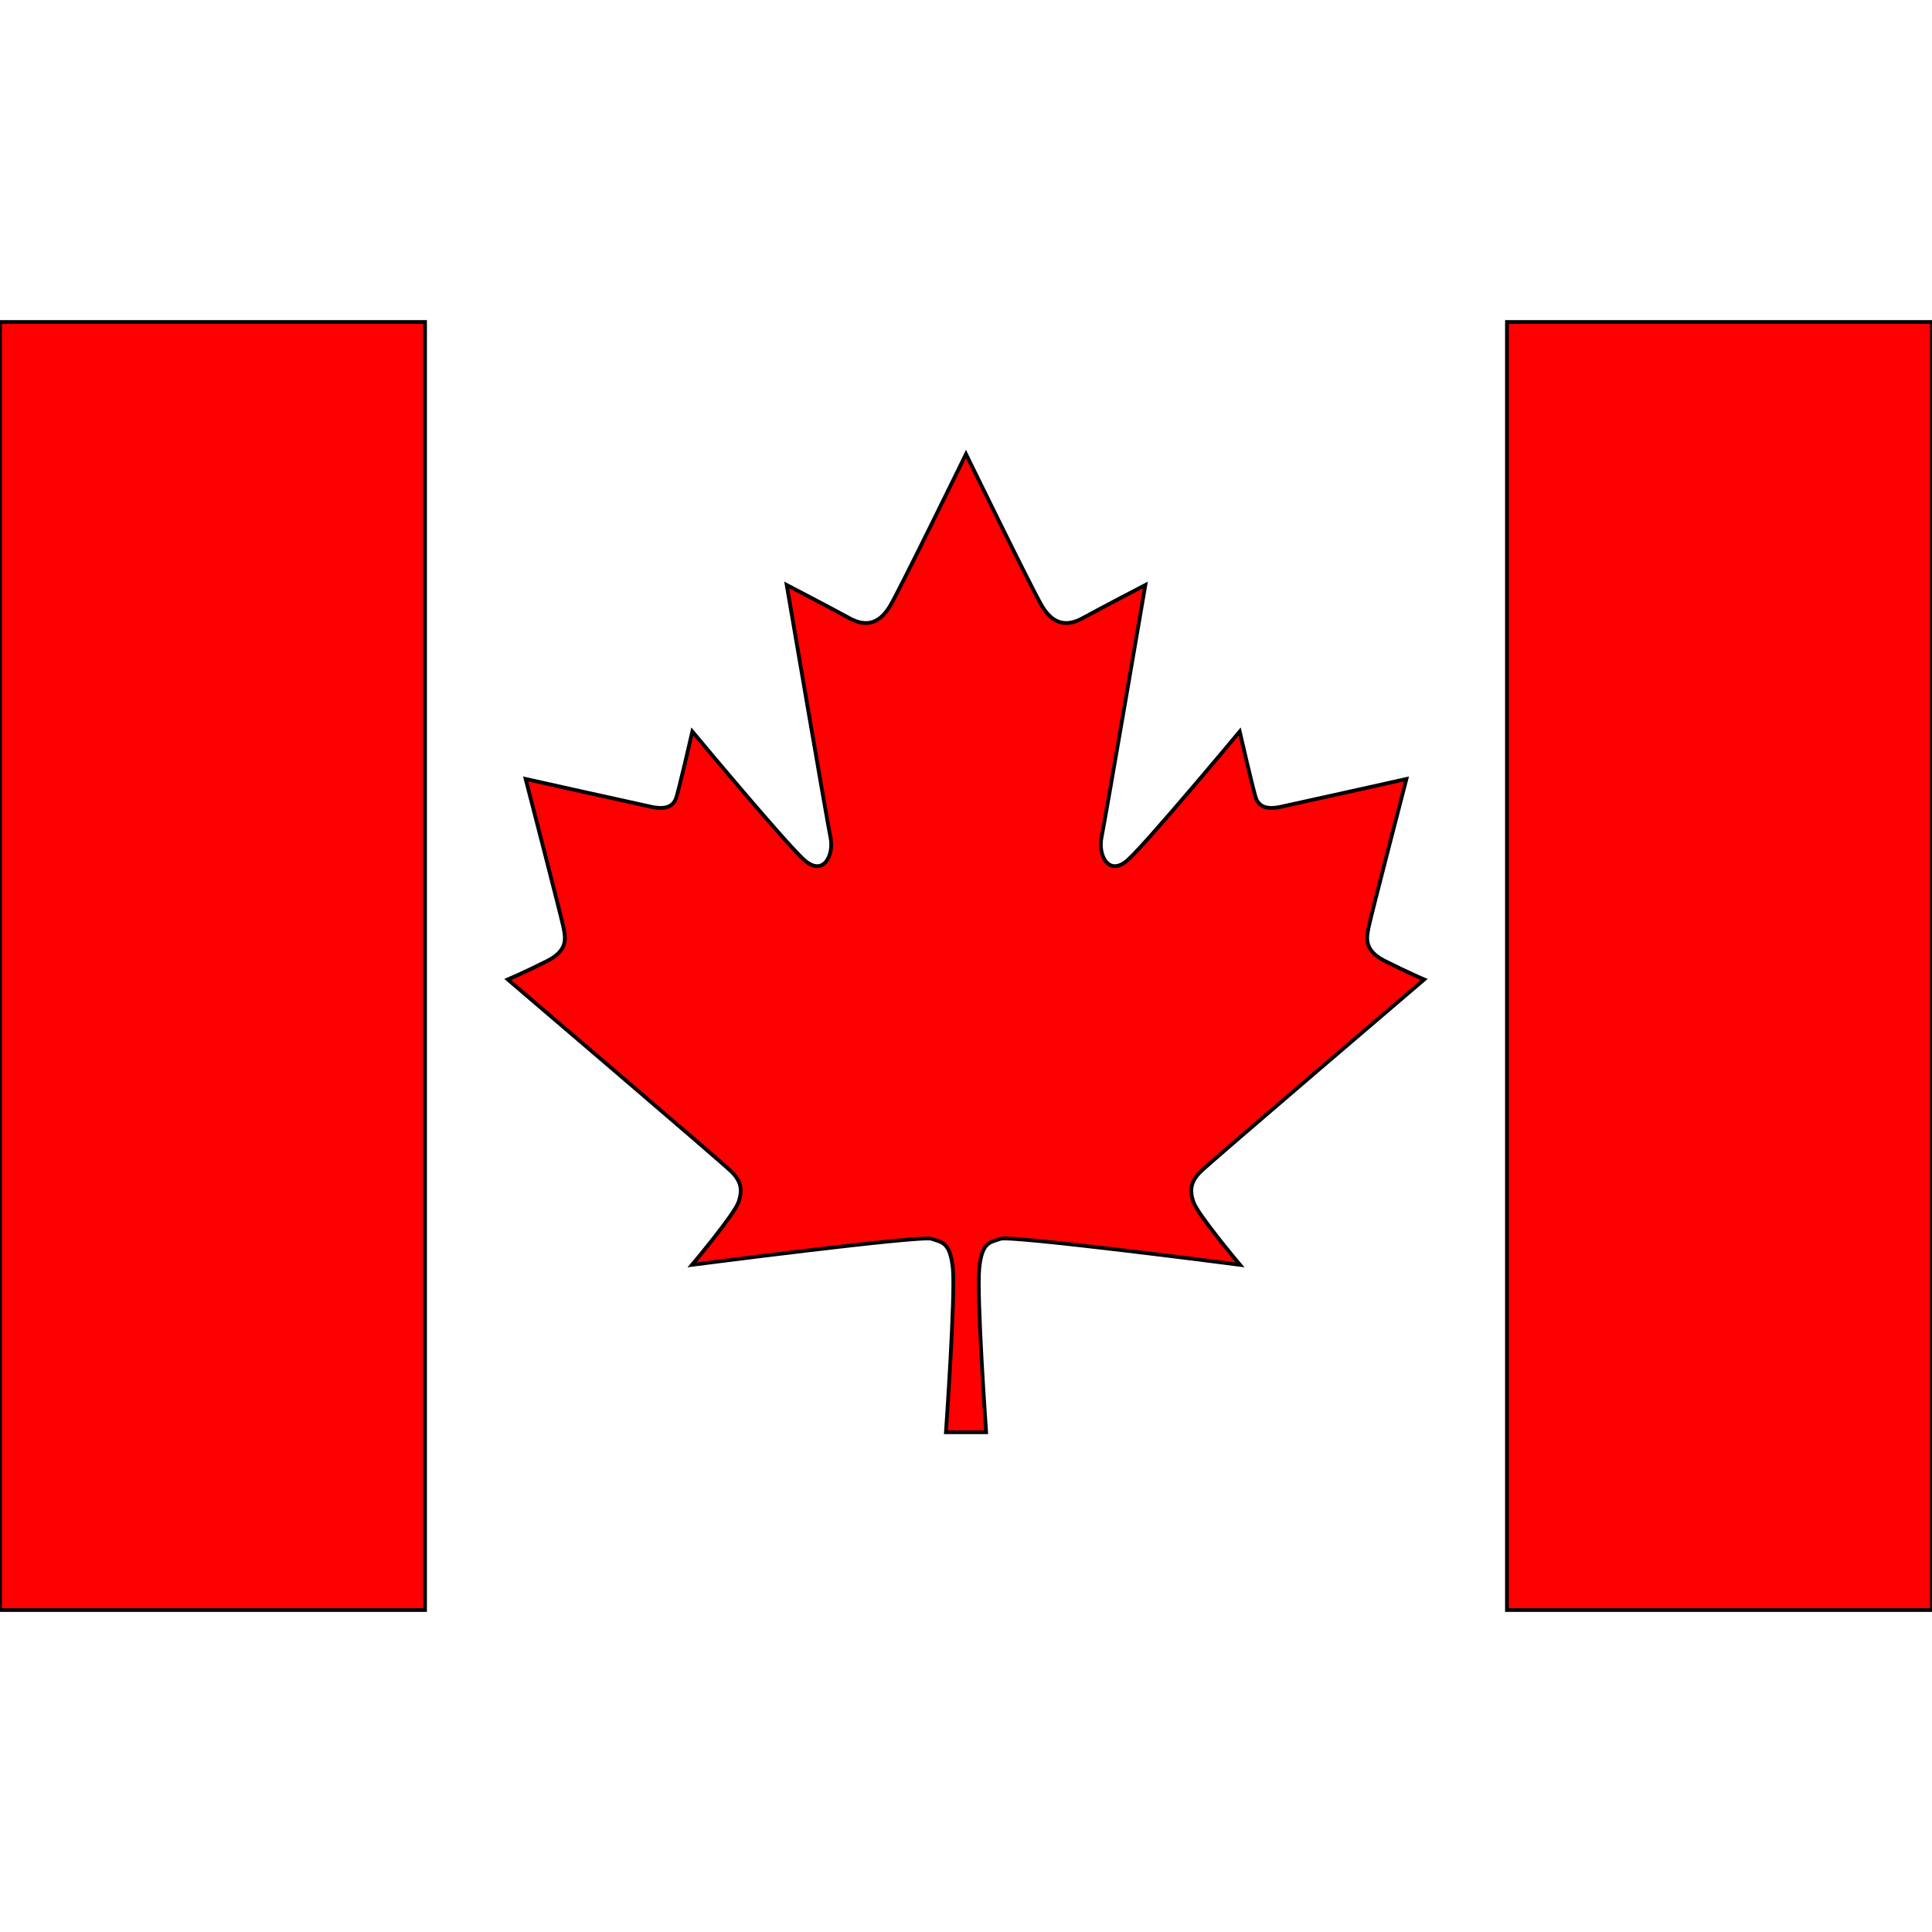 <svg xmlns="http://www.w3.org/2000/svg" xmlns:xlink="http://www.w3.org/1999/xlink" id="_x32_" viewBox="0 0 512 512" width="800" height="800" fill="#000" stroke="#000"><g id="SVGRepo_bgCarrier" stroke-width="0"/><g id="SVGRepo_tracerCarrier" stroke-linecap="round" stroke-linejoin="round"/><g id="SVGRepo_iconCarrier"><style>.st0{fill:#ff0000;}</style><g><rect y="85.332" class="st0" width="112.64" height="341.336"/><rect x="399.36" y="85.332" class="st0" width="112.64" height="341.336"/><path class="st0" d="M377.42 259.572s-4.092-1.728-10.368-4.88c-5.884-2.928-4.876-6.424-4.244-9.424.612-2.984 9.904-38.832 9.904-38.832s-28.933 6.448-33.328 7.384c-4.4.952-5.816-.616-6.448-2.041-.624-1.416-4.4-17.912-4.4-17.912s-24.372 29.24-29.564 33.952c-5.176 4.712-8.012-1.256-7.072-5.816s11.632-66.976 11.632-66.976-11.784 6.128-16.66 8.816c-4.876 2.664-8.232.936-10.744-3.256C273.608 156.396 256 120.34 256 120.34s-17.608 36.056-20.12 40.248c-2.52 4.192-5.868 5.92-10.736 3.256-4.884-2.688-16.66-8.816-16.66-8.816s10.676 62.416 11.624 66.976-1.888 10.528-7.072 5.816c-5.184-4.711-29.556-33.952-29.556-33.952s-3.776 16.496-4.408 17.912c-.62 1.425-2.04 2.992-6.436 2.041-4.4-.936-33.332-7.384-33.332-7.384s9.276 35.848 9.908 38.832c.632 3 1.62 6.496-4.248 9.424-6.292 3.152-10.384 4.88-10.384 4.88s56.756 48.432 59.276 50.936c2.512 2.52 2.988 4.728 1.88 8.024-1.096 3.304-12.332 16.656-12.332 16.656s60.8-7.88 63.484-6.896c2.684.976 4.884.728 5.628 7.816.72 7.088-1.832 43.448-1.832 43.448h5.08.472 5.1s-2.564-36.36-1.82-43.448c.712-7.088 2.912-6.84 5.604-7.816 2.676-.984 63.484 6.896 63.484 6.896s-11.236-13.352-12.34-16.656c-1.092-3.296-.632-5.504 1.896-8.024C320.664 308.004 377.42 259.572 377.42 259.572z"/></g></g></svg>
